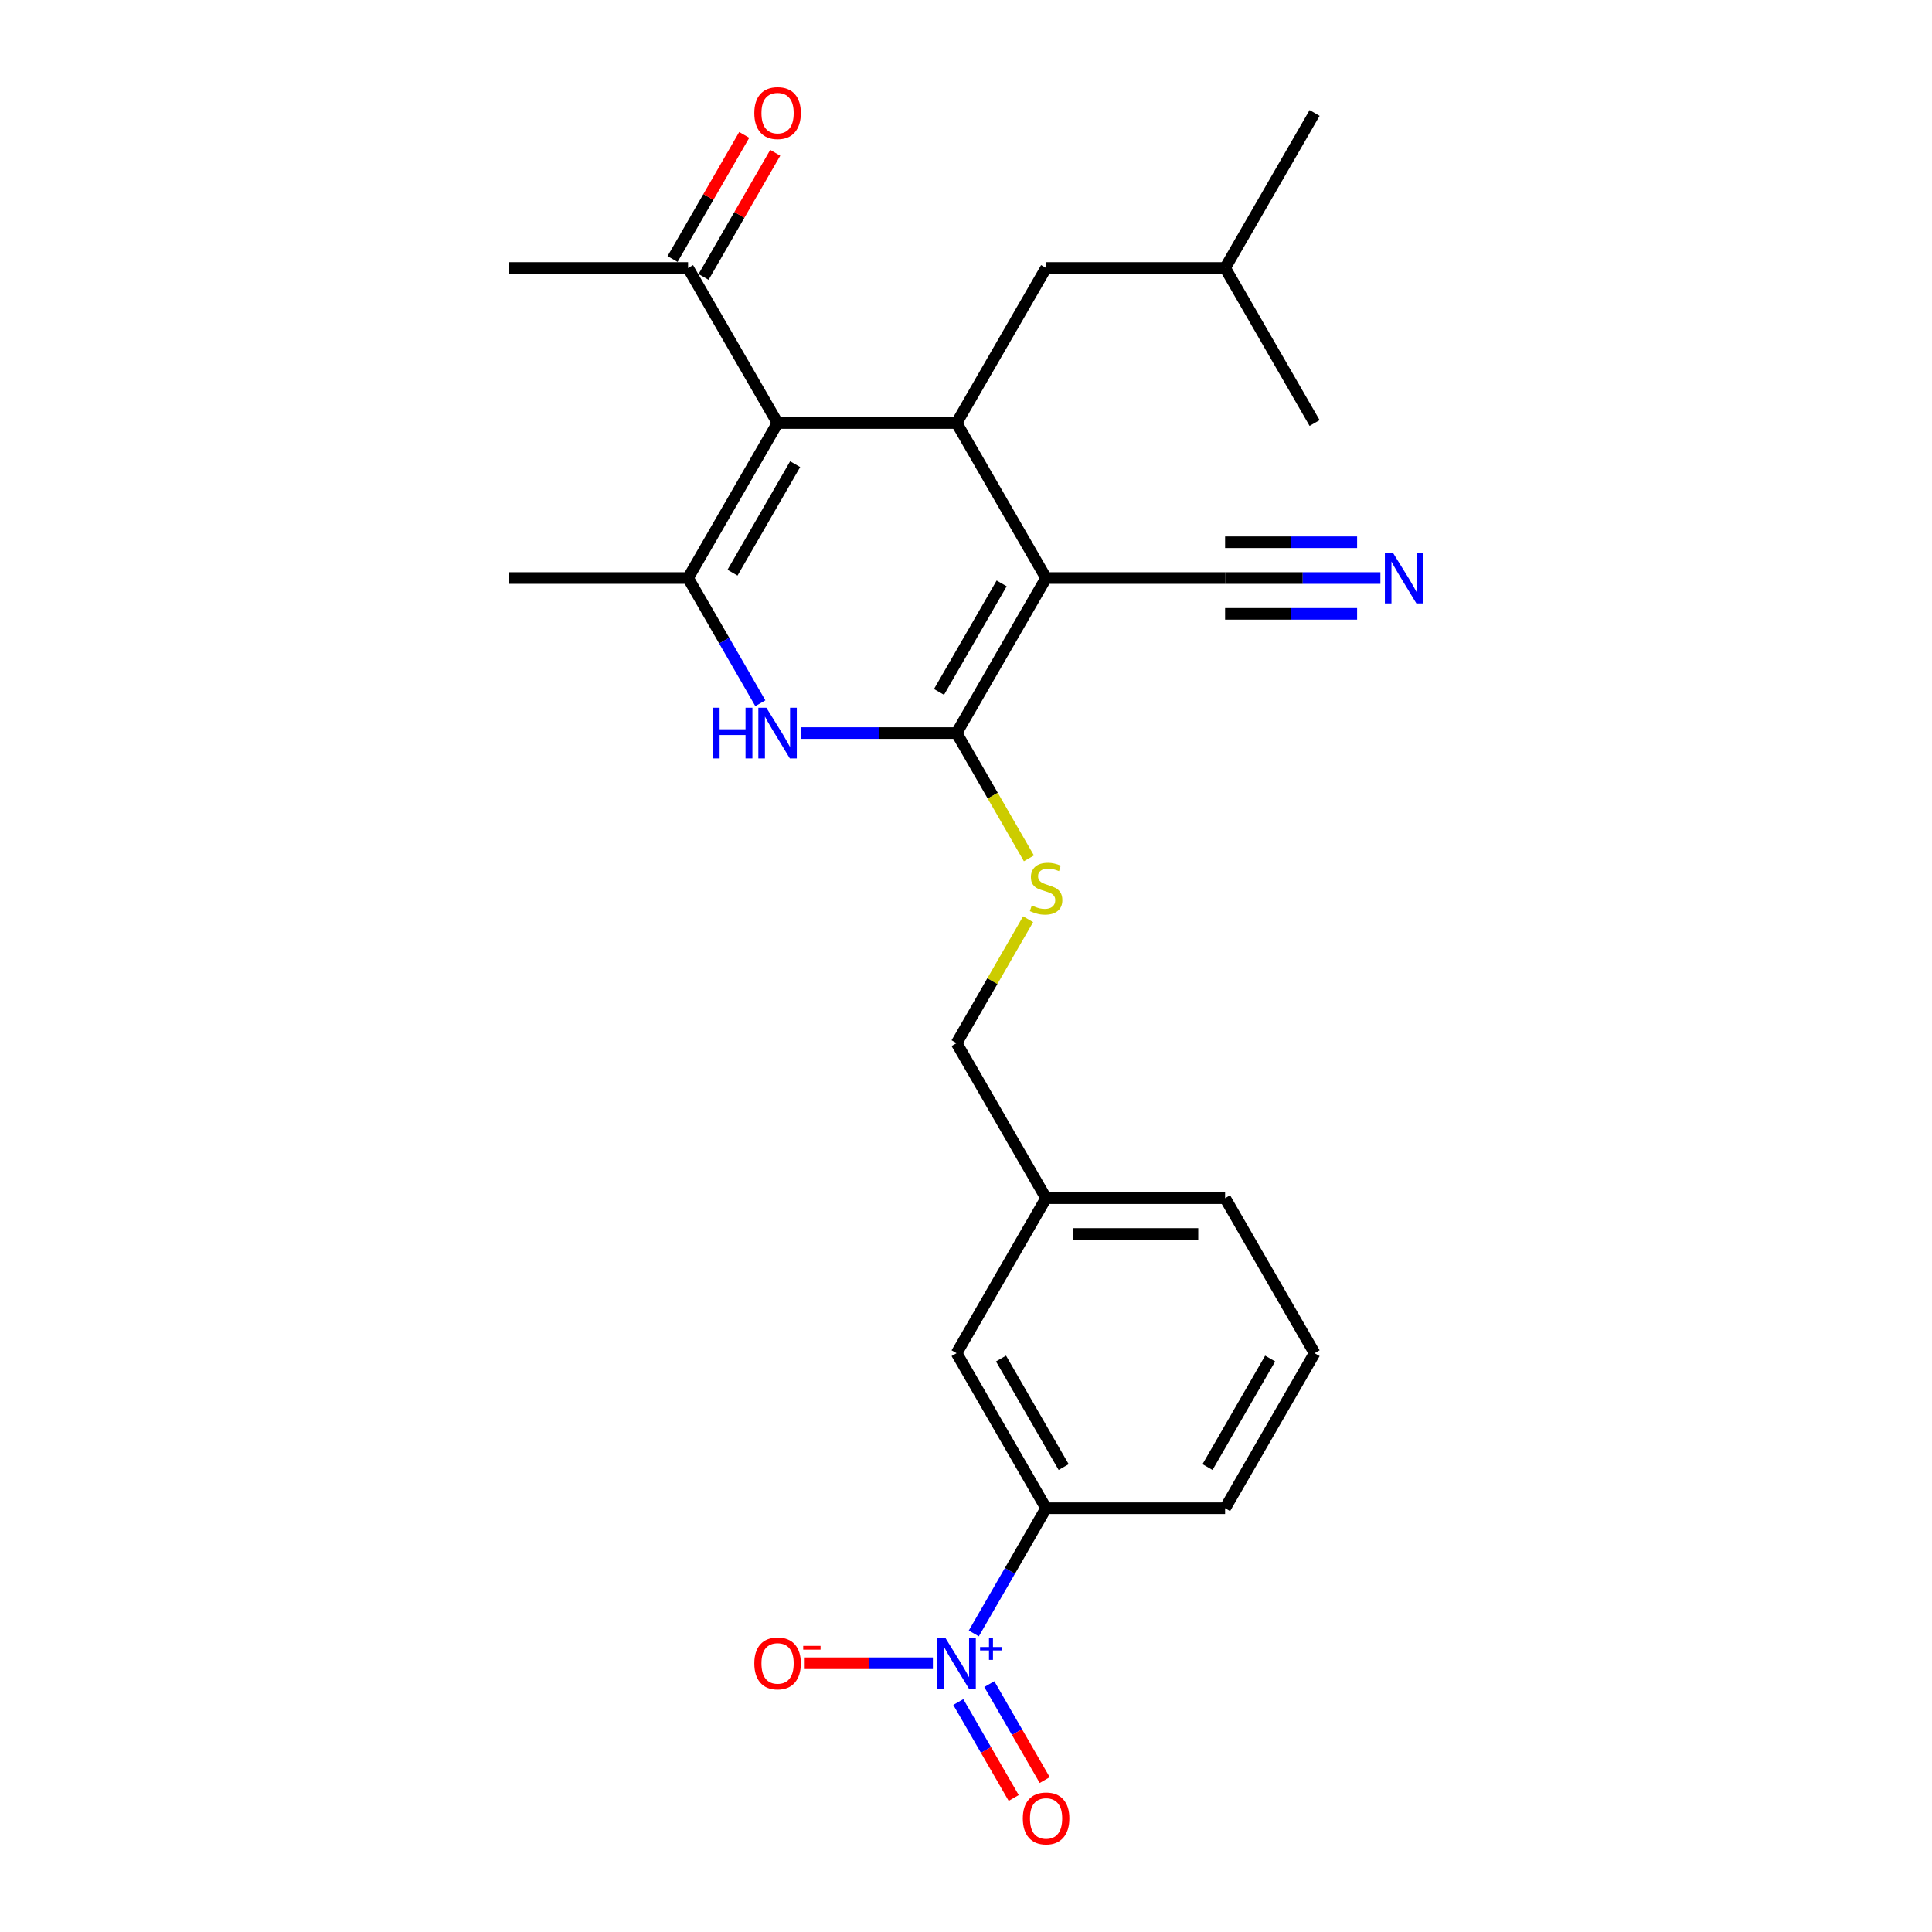 <?xml version='1.0' encoding='iso-8859-1'?>
<svg version='1.1' baseProfile='full'
              xmlns='http://www.w3.org/2000/svg'
                      xmlns:rdkit='http://www.rdkit.org/xml'
                      xmlns:xlink='http://www.w3.org/1999/xlink'
                  xml:space='preserve'
width='1000px' height='1000px' viewBox='0 0 1000 1000'>
<!-- END OF HEADER -->
<rect style='opacity:1.0;fill:#FFFFFF;stroke:none' width='1000' height='1000' x='0' y='0'> </rect>
<path class='bond-0' d='M 541.451,299.192 L 495.122,379.435' style='fill:none;fill-rule:evenodd;stroke:#000000;stroke-width:6px;stroke-linecap:butt;stroke-linejoin:miter;stroke-opacity:1' />
<path class='bond-0' d='M 518.453,301.963 L 486.023,358.133' style='fill:none;fill-rule:evenodd;stroke:#000000;stroke-width:6px;stroke-linecap:butt;stroke-linejoin:miter;stroke-opacity:1' />
<path class='bond-2' d='M 541.451,299.192 L 495.122,218.949' style='fill:none;fill-rule:evenodd;stroke:#000000;stroke-width:6px;stroke-linecap:butt;stroke-linejoin:miter;stroke-opacity:1' />
<path class='bond-6' d='M 541.451,299.192 L 634.108,299.192' style='fill:none;fill-rule:evenodd;stroke:#000000;stroke-width:6px;stroke-linecap:butt;stroke-linejoin:miter;stroke-opacity:1' />
<path class='bond-4' d='M 495.122,379.435 L 454.928,379.435' style='fill:none;fill-rule:evenodd;stroke:#000000;stroke-width:6px;stroke-linecap:butt;stroke-linejoin:miter;stroke-opacity:1' />
<path class='bond-4' d='M 454.928,379.435 L 414.733,379.435' style='fill:none;fill-rule:evenodd;stroke:#0000FF;stroke-width:6px;stroke-linecap:butt;stroke-linejoin:miter;stroke-opacity:1' />
<path class='bond-7' d='M 495.122,379.435 L 513.841,411.857' style='fill:none;fill-rule:evenodd;stroke:#000000;stroke-width:6px;stroke-linecap:butt;stroke-linejoin:miter;stroke-opacity:1' />
<path class='bond-7' d='M 513.841,411.857 L 532.56,444.279' style='fill:none;fill-rule:evenodd;stroke:#CCCC00;stroke-width:6px;stroke-linecap:butt;stroke-linejoin:miter;stroke-opacity:1' />
<path class='bond-1' d='M 402.465,218.949 L 495.122,218.949' style='fill:none;fill-rule:evenodd;stroke:#000000;stroke-width:6px;stroke-linecap:butt;stroke-linejoin:miter;stroke-opacity:1' />
<path class='bond-3' d='M 402.465,218.949 L 356.137,299.192' style='fill:none;fill-rule:evenodd;stroke:#000000;stroke-width:6px;stroke-linecap:butt;stroke-linejoin:miter;stroke-opacity:1' />
<path class='bond-3' d='M 411.565,240.251 L 379.135,296.421' style='fill:none;fill-rule:evenodd;stroke:#000000;stroke-width:6px;stroke-linecap:butt;stroke-linejoin:miter;stroke-opacity:1' />
<path class='bond-10' d='M 402.465,218.949 L 356.137,138.705' style='fill:none;fill-rule:evenodd;stroke:#000000;stroke-width:6px;stroke-linecap:butt;stroke-linejoin:miter;stroke-opacity:1' />
<path class='bond-13' d='M 495.122,218.949 L 541.451,138.705' style='fill:none;fill-rule:evenodd;stroke:#000000;stroke-width:6px;stroke-linecap:butt;stroke-linejoin:miter;stroke-opacity:1' />
<path class='bond-18' d='M 356.137,299.192 L 263.48,299.192' style='fill:none;fill-rule:evenodd;stroke:#000000;stroke-width:6px;stroke-linecap:butt;stroke-linejoin:miter;stroke-opacity:1' />
<path class='bond-26' d='M 356.137,299.192 L 374.845,331.595' style='fill:none;fill-rule:evenodd;stroke:#000000;stroke-width:6px;stroke-linecap:butt;stroke-linejoin:miter;stroke-opacity:1' />
<path class='bond-26' d='M 374.845,331.595 L 393.553,363.999' style='fill:none;fill-rule:evenodd;stroke:#0000FF;stroke-width:6px;stroke-linecap:butt;stroke-linejoin:miter;stroke-opacity:1' />
<path class='bond-5' d='M 504.035,845.458 L 522.743,813.055' style='fill:none;fill-rule:evenodd;stroke:#0000FF;stroke-width:6px;stroke-linecap:butt;stroke-linejoin:miter;stroke-opacity:1' />
<path class='bond-5' d='M 522.743,813.055 L 541.451,780.652' style='fill:none;fill-rule:evenodd;stroke:#000000;stroke-width:6px;stroke-linecap:butt;stroke-linejoin:miter;stroke-opacity:1' />
<path class='bond-11' d='M 482.854,860.895 L 449.687,860.895' style='fill:none;fill-rule:evenodd;stroke:#0000FF;stroke-width:6px;stroke-linecap:butt;stroke-linejoin:miter;stroke-opacity:1' />
<path class='bond-11' d='M 449.687,860.895 L 416.52,860.895' style='fill:none;fill-rule:evenodd;stroke:#FF0000;stroke-width:6px;stroke-linecap:butt;stroke-linejoin:miter;stroke-opacity:1' />
<path class='bond-12' d='M 496.01,880.964 L 510.348,905.798' style='fill:none;fill-rule:evenodd;stroke:#0000FF;stroke-width:6px;stroke-linecap:butt;stroke-linejoin:miter;stroke-opacity:1' />
<path class='bond-12' d='M 510.348,905.798 L 524.686,930.632' style='fill:none;fill-rule:evenodd;stroke:#FF0000;stroke-width:6px;stroke-linecap:butt;stroke-linejoin:miter;stroke-opacity:1' />
<path class='bond-12' d='M 512.059,871.699 L 526.397,896.532' style='fill:none;fill-rule:evenodd;stroke:#0000FF;stroke-width:6px;stroke-linecap:butt;stroke-linejoin:miter;stroke-opacity:1' />
<path class='bond-12' d='M 526.397,896.532 L 540.734,921.366' style='fill:none;fill-rule:evenodd;stroke:#FF0000;stroke-width:6px;stroke-linecap:butt;stroke-linejoin:miter;stroke-opacity:1' />
<path class='bond-9' d='M 634.108,299.192 L 674.302,299.192' style='fill:none;fill-rule:evenodd;stroke:#000000;stroke-width:6px;stroke-linecap:butt;stroke-linejoin:miter;stroke-opacity:1' />
<path class='bond-9' d='M 674.302,299.192 L 714.497,299.192' style='fill:none;fill-rule:evenodd;stroke:#0000FF;stroke-width:6px;stroke-linecap:butt;stroke-linejoin:miter;stroke-opacity:1' />
<path class='bond-9' d='M 634.108,317.723 L 668.273,317.723' style='fill:none;fill-rule:evenodd;stroke:#000000;stroke-width:6px;stroke-linecap:butt;stroke-linejoin:miter;stroke-opacity:1' />
<path class='bond-9' d='M 668.273,317.723 L 702.438,317.723' style='fill:none;fill-rule:evenodd;stroke:#0000FF;stroke-width:6px;stroke-linecap:butt;stroke-linejoin:miter;stroke-opacity:1' />
<path class='bond-9' d='M 634.108,280.661 L 668.273,280.661' style='fill:none;fill-rule:evenodd;stroke:#000000;stroke-width:6px;stroke-linecap:butt;stroke-linejoin:miter;stroke-opacity:1' />
<path class='bond-9' d='M 668.273,280.661 L 702.438,280.661' style='fill:none;fill-rule:evenodd;stroke:#0000FF;stroke-width:6px;stroke-linecap:butt;stroke-linejoin:miter;stroke-opacity:1' />
<path class='bond-16' d='M 532.153,475.782 L 513.638,507.852' style='fill:none;fill-rule:evenodd;stroke:#CCCC00;stroke-width:6px;stroke-linecap:butt;stroke-linejoin:miter;stroke-opacity:1' />
<path class='bond-16' d='M 513.638,507.852 L 495.122,539.922' style='fill:none;fill-rule:evenodd;stroke:#000000;stroke-width:6px;stroke-linecap:butt;stroke-linejoin:miter;stroke-opacity:1' />
<path class='bond-8' d='M 541.451,780.652 L 495.122,700.408' style='fill:none;fill-rule:evenodd;stroke:#000000;stroke-width:6px;stroke-linecap:butt;stroke-linejoin:miter;stroke-opacity:1' />
<path class='bond-8' d='M 550.55,759.35 L 518.12,703.179' style='fill:none;fill-rule:evenodd;stroke:#000000;stroke-width:6px;stroke-linecap:butt;stroke-linejoin:miter;stroke-opacity:1' />
<path class='bond-27' d='M 541.451,780.652 L 634.108,780.652' style='fill:none;fill-rule:evenodd;stroke:#000000;stroke-width:6px;stroke-linecap:butt;stroke-linejoin:miter;stroke-opacity:1' />
<path class='bond-15' d='M 364.161,143.338 L 382.709,111.213' style='fill:none;fill-rule:evenodd;stroke:#000000;stroke-width:6px;stroke-linecap:butt;stroke-linejoin:miter;stroke-opacity:1' />
<path class='bond-15' d='M 382.709,111.213 L 401.256,79.088' style='fill:none;fill-rule:evenodd;stroke:#FF0000;stroke-width:6px;stroke-linecap:butt;stroke-linejoin:miter;stroke-opacity:1' />
<path class='bond-15' d='M 348.112,134.072 L 366.66,101.947' style='fill:none;fill-rule:evenodd;stroke:#000000;stroke-width:6px;stroke-linecap:butt;stroke-linejoin:miter;stroke-opacity:1' />
<path class='bond-15' d='M 366.66,101.947 L 385.208,69.822' style='fill:none;fill-rule:evenodd;stroke:#FF0000;stroke-width:6px;stroke-linecap:butt;stroke-linejoin:miter;stroke-opacity:1' />
<path class='bond-22' d='M 356.137,138.705 L 263.48,138.705' style='fill:none;fill-rule:evenodd;stroke:#000000;stroke-width:6px;stroke-linecap:butt;stroke-linejoin:miter;stroke-opacity:1' />
<path class='bond-20' d='M 541.451,138.705 L 634.108,138.705' style='fill:none;fill-rule:evenodd;stroke:#000000;stroke-width:6px;stroke-linecap:butt;stroke-linejoin:miter;stroke-opacity:1' />
<path class='bond-14' d='M 495.122,700.408 L 541.451,620.165' style='fill:none;fill-rule:evenodd;stroke:#000000;stroke-width:6px;stroke-linecap:butt;stroke-linejoin:miter;stroke-opacity:1' />
<path class='bond-17' d='M 495.122,539.922 L 541.451,620.165' style='fill:none;fill-rule:evenodd;stroke:#000000;stroke-width:6px;stroke-linecap:butt;stroke-linejoin:miter;stroke-opacity:1' />
<path class='bond-23' d='M 541.451,620.165 L 634.108,620.165' style='fill:none;fill-rule:evenodd;stroke:#000000;stroke-width:6px;stroke-linecap:butt;stroke-linejoin:miter;stroke-opacity:1' />
<path class='bond-23' d='M 555.349,638.697 L 620.209,638.697' style='fill:none;fill-rule:evenodd;stroke:#000000;stroke-width:6px;stroke-linecap:butt;stroke-linejoin:miter;stroke-opacity:1' />
<path class='bond-19' d='M 634.108,780.652 L 680.436,700.408' style='fill:none;fill-rule:evenodd;stroke:#000000;stroke-width:6px;stroke-linecap:butt;stroke-linejoin:miter;stroke-opacity:1' />
<path class='bond-19' d='M 625.008,759.35 L 657.438,703.179' style='fill:none;fill-rule:evenodd;stroke:#000000;stroke-width:6px;stroke-linecap:butt;stroke-linejoin:miter;stroke-opacity:1' />
<path class='bond-24' d='M 634.108,138.705 L 680.436,58.462' style='fill:none;fill-rule:evenodd;stroke:#000000;stroke-width:6px;stroke-linecap:butt;stroke-linejoin:miter;stroke-opacity:1' />
<path class='bond-25' d='M 634.108,138.705 L 680.436,218.949' style='fill:none;fill-rule:evenodd;stroke:#000000;stroke-width:6px;stroke-linecap:butt;stroke-linejoin:miter;stroke-opacity:1' />
<path class='bond-21' d='M 680.436,700.408 L 634.108,620.165' style='fill:none;fill-rule:evenodd;stroke:#000000;stroke-width:6px;stroke-linecap:butt;stroke-linejoin:miter;stroke-opacity:1' />
<path  class='atom-5' d='M 368.905 366.315
L 372.463 366.315
L 372.463 377.471
L 385.88 377.471
L 385.88 366.315
L 389.438 366.315
L 389.438 392.555
L 385.88 392.555
L 385.88 380.436
L 372.463 380.436
L 372.463 392.555
L 368.905 392.555
L 368.905 366.315
' fill='#0000FF'/>
<path  class='atom-5' d='M 396.665 366.315
L 405.263 380.214
Q 406.116 381.585, 407.487 384.068
Q 408.859 386.551, 408.933 386.7
L 408.933 366.315
L 412.417 366.315
L 412.417 392.555
L 408.821 392.555
L 399.593 377.36
Q 398.518 375.581, 397.369 373.542
Q 396.257 371.504, 395.924 370.874
L 395.924 392.555
L 392.514 392.555
L 392.514 366.315
L 396.665 366.315
' fill='#0000FF'/>
<path  class='atom-6' d='M 489.322 847.775
L 497.92 861.673
Q 498.773 863.045, 500.144 865.528
Q 501.516 868.011, 501.59 868.159
L 501.59 847.775
L 505.074 847.775
L 505.074 874.015
L 501.478 874.015
L 492.25 858.819
Q 491.175 857.04, 490.026 855.002
Q 488.914 852.964, 488.581 852.333
L 488.581 874.015
L 485.171 874.015
L 485.171 847.775
L 489.322 847.775
' fill='#0000FF'/>
<path  class='atom-6' d='M 507.275 852.505
L 511.898 852.505
L 511.898 847.637
L 513.953 847.637
L 513.953 852.505
L 518.699 852.505
L 518.699 854.266
L 513.953 854.266
L 513.953 859.158
L 511.898 859.158
L 511.898 854.266
L 507.275 854.266
L 507.275 852.505
' fill='#0000FF'/>
<path  class='atom-8' d='M 534.038 468.685
Q 534.335 468.796, 535.558 469.315
Q 536.781 469.834, 538.115 470.167
Q 539.486 470.464, 540.821 470.464
Q 543.304 470.464, 544.749 469.278
Q 546.195 468.055, 546.195 465.942
Q 546.195 464.497, 545.453 463.607
Q 544.749 462.718, 543.637 462.236
Q 542.525 461.754, 540.672 461.198
Q 538.337 460.494, 536.929 459.827
Q 535.558 459.16, 534.557 457.751
Q 533.593 456.343, 533.593 453.971
Q 533.593 450.672, 535.817 448.634
Q 538.078 446.595, 542.525 446.595
Q 545.565 446.595, 549.011 448.041
L 548.159 450.895
Q 545.009 449.597, 542.637 449.597
Q 540.079 449.597, 538.671 450.672
Q 537.263 451.71, 537.3 453.526
Q 537.3 454.934, 538.004 455.787
Q 538.745 456.639, 539.783 457.121
Q 540.858 457.603, 542.637 458.159
Q 545.009 458.9, 546.417 459.641
Q 547.825 460.383, 548.826 461.902
Q 549.864 463.385, 549.864 465.942
Q 549.864 469.574, 547.418 471.539
Q 545.009 473.466, 540.969 473.466
Q 538.634 473.466, 536.855 472.947
Q 535.113 472.465, 533.037 471.613
L 534.038 468.685
' fill='#CCCC00'/>
<path  class='atom-10' d='M 720.964 286.072
L 729.563 299.97
Q 730.415 301.342, 731.787 303.825
Q 733.158 306.308, 733.232 306.456
L 733.232 286.072
L 736.716 286.072
L 736.716 312.312
L 733.121 312.312
L 723.892 297.116
Q 722.817 295.337, 721.668 293.299
Q 720.557 291.26, 720.223 290.63
L 720.223 312.312
L 716.813 312.312
L 716.813 286.072
L 720.964 286.072
' fill='#0000FF'/>
<path  class='atom-12' d='M 390.42 860.969
Q 390.42 854.668, 393.533 851.147
Q 396.646 847.627, 402.465 847.627
Q 408.284 847.627, 411.397 851.147
Q 414.511 854.668, 414.511 860.969
Q 414.511 867.344, 411.36 870.976
Q 408.21 874.571, 402.465 874.571
Q 396.683 874.571, 393.533 870.976
Q 390.42 867.381, 390.42 860.969
M 402.465 871.606
Q 406.468 871.606, 408.618 868.938
Q 410.804 866.232, 410.804 860.969
Q 410.804 855.817, 408.618 853.223
Q 406.468 850.592, 402.465 850.592
Q 398.462 850.592, 396.276 853.186
Q 394.126 855.78, 394.126 860.969
Q 394.126 866.269, 396.276 868.938
Q 398.462 871.606, 402.465 871.606
' fill='#FF0000'/>
<path  class='atom-12' d='M 415.734 851.909
L 424.711 851.909
L 424.711 853.866
L 415.734 853.866
L 415.734 851.909
' fill='#FF0000'/>
<path  class='atom-13' d='M 529.405 941.212
Q 529.405 934.912, 532.519 931.391
Q 535.632 927.87, 541.451 927.87
Q 547.27 927.87, 550.383 931.391
Q 553.496 934.912, 553.496 941.212
Q 553.496 947.587, 550.346 951.219
Q 547.195 954.814, 541.451 954.814
Q 535.669 954.814, 532.519 951.219
Q 529.405 947.624, 529.405 941.212
M 541.451 951.849
Q 545.453 951.849, 547.603 949.181
Q 549.79 946.475, 549.79 941.212
Q 549.79 936.061, 547.603 933.466
Q 545.453 930.835, 541.451 930.835
Q 537.448 930.835, 535.261 933.429
Q 533.112 936.024, 533.112 941.212
Q 533.112 946.512, 535.261 949.181
Q 537.448 951.849, 541.451 951.849
' fill='#FF0000'/>
<path  class='atom-16' d='M 390.42 58.536
Q 390.42 52.236, 393.533 48.715
Q 396.646 45.194, 402.465 45.194
Q 408.284 45.194, 411.397 48.715
Q 414.511 52.236, 414.511 58.536
Q 414.511 64.911, 411.36 68.543
Q 408.21 72.138, 402.465 72.138
Q 396.683 72.138, 393.533 68.543
Q 390.42 64.948, 390.42 58.536
M 402.465 69.173
Q 406.468 69.173, 408.618 66.505
Q 410.804 63.799, 410.804 58.536
Q 410.804 53.384, 408.618 50.79
Q 406.468 48.159, 402.465 48.159
Q 398.462 48.159, 396.276 50.753
Q 394.126 53.347, 394.126 58.536
Q 394.126 63.836, 396.276 66.505
Q 398.462 69.173, 402.465 69.173
' fill='#FF0000'/>
</svg>

